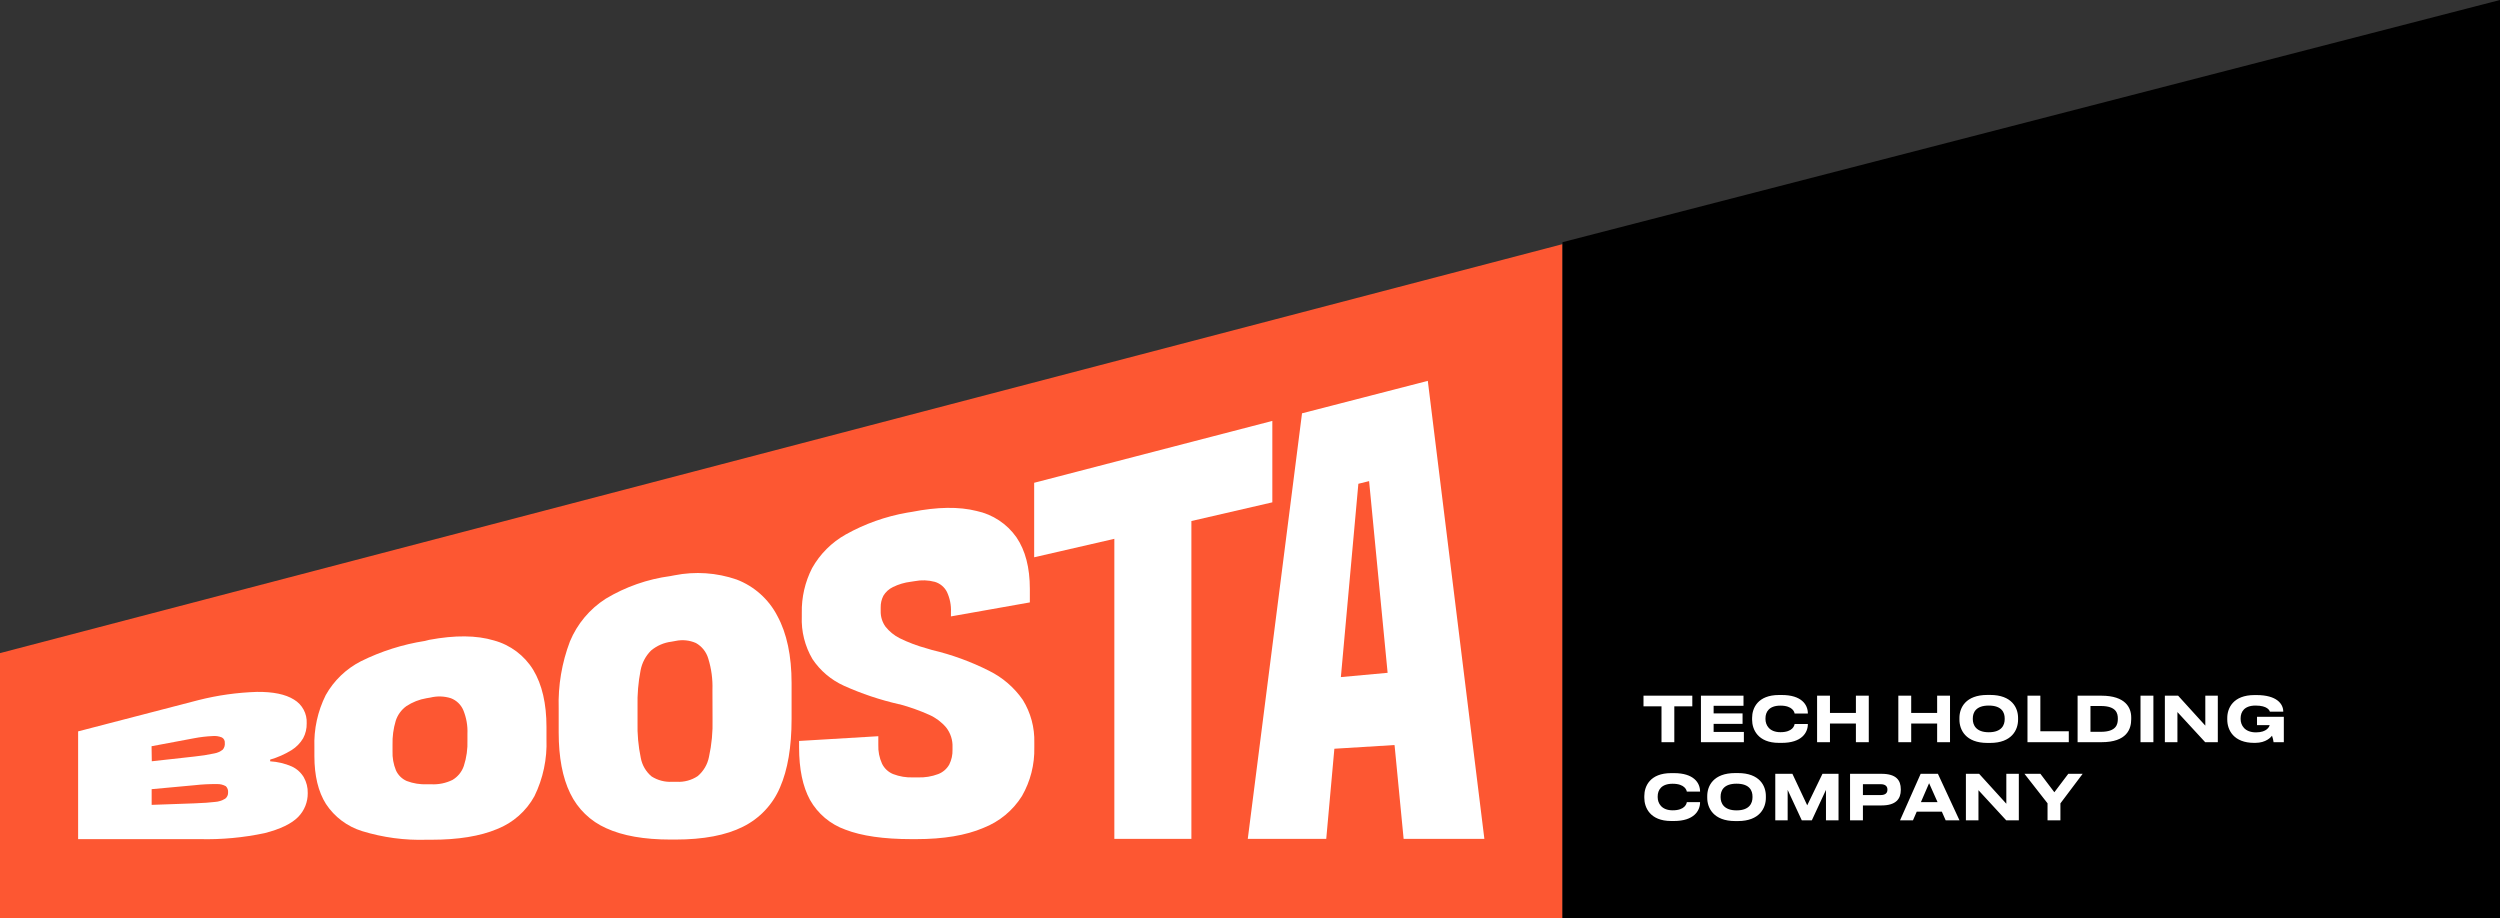 <svg width="1280" height="470" viewBox="0 0 1280 470" fill="none" xmlns="http://www.w3.org/2000/svg">
<rect x="0" y="0" width="1280" height="470" fill="#333333" stroke="none"/>
<g clip-path="url(#clip0_3269_413)">
<path d="M800 470H0V334.393L800 125V470Z" fill="#FD5732"/>
<path d="M149.417 392.439C145.905 390.911 142.15 390.015 138.326 389.791V388.917C142.186 387.801 145.876 386.166 149.295 384.058C151.717 382.538 153.743 380.464 155.205 378.009C156.467 375.65 157.095 373.005 157.029 370.332C157.15 367.907 156.607 365.494 155.459 363.354C154.31 361.214 152.6 359.427 150.511 358.185C146.182 355.464 139.859 354.152 131.541 354.249C121.447 354.567 111.417 355.976 101.627 358.452L40 374.462V429.633H102.26C113.407 429.911 124.549 428.883 135.457 426.572C143.564 424.499 149.311 421.722 152.7 418.24C155.864 414.992 157.613 410.624 157.564 406.093C157.64 403.255 156.943 400.45 155.545 397.978C154.109 395.556 151.972 393.625 149.417 392.439ZM77.599 382.066L99.487 377.96C102.546 377.379 105.643 377.014 108.753 376.867C110.408 376.701 112.078 376.943 113.617 377.571C114.116 377.849 114.522 378.265 114.785 378.771C115.049 379.276 115.159 379.847 115.101 380.414C115.166 381.016 115.109 381.626 114.933 382.206C114.758 382.786 114.468 383.325 114.079 383.791C112.814 384.813 111.306 385.49 109.702 385.758C106.37 386.476 103 387.003 99.609 387.338L77.721 389.767L77.599 382.066ZM115.198 408.984C113.642 409.925 111.882 410.475 110.066 410.587C107.634 410.903 104.157 411.146 99.536 411.316L77.648 412.093V404.052L99.803 402.011C103.501 401.594 107.221 401.407 110.942 401.452C112.579 401.356 114.21 401.736 115.636 402.546C116.048 402.955 116.364 403.451 116.561 403.997C116.759 404.543 116.833 405.126 116.779 405.704C116.815 406.334 116.694 406.964 116.427 407.537C116.16 408.109 115.754 408.606 115.247 408.984H115.198Z" fill="white"/>
<path d="M718.656 429.51H760L731.035 195L666.635 211.617L638.861 429.51H679.038L683.197 383.352L714.011 381.457L718.656 429.51ZM686.529 346.668L695.479 247.694L700.975 246.333L710.46 344.481L686.529 346.668Z" fill="white"/>
<path d="M252.899 327.913C244.03 325.241 232.989 325.135 219.775 327.597L217.562 328.156C206.176 329.935 195.129 333.442 184.803 338.554C177.22 342.431 170.952 348.456 166.782 355.875C162.646 364.161 160.648 373.347 160.969 382.599V387.093C160.969 397.2 162.947 405.387 166.903 411.655C171.271 418.276 177.803 423.179 185.386 425.526C196.075 428.812 207.235 430.306 218.413 429.948H220.845C234.611 429.948 245.83 428.126 254.504 424.482C262.661 421.27 269.434 415.304 273.644 407.622C278.064 398.558 280.178 388.544 279.797 378.469V372.152C279.797 360.232 277.544 350.515 273.036 343C268.5 335.586 261.294 330.188 252.899 327.913ZM239.329 378.93C239.495 383.418 238.869 387.9 237.48 392.171C236.461 395.162 234.409 397.694 231.692 399.313C228.31 400.974 224.56 401.743 220.797 401.548H218.656C215.109 401.699 211.568 401.128 208.247 399.872C205.795 398.805 203.827 396.866 202.727 394.43C201.439 391.29 200.842 387.909 200.976 384.518V381.36C200.86 377.202 201.411 373.052 202.605 369.067C203.568 366.066 205.458 363.446 208.004 361.584C211.145 359.498 214.693 358.099 218.413 357.479L220.31 357.163C223.783 356.299 227.426 356.408 230.841 357.479C232.26 358.02 233.556 358.84 234.65 359.892C235.745 360.944 236.617 362.205 237.213 363.601C238.791 367.449 239.513 371.594 239.329 375.748V378.93Z" fill="white"/>
<path d="M506.389 343.439C497.114 338.756 487.318 335.184 477.205 332.798L474.529 331.996C469.743 330.704 465.093 328.955 460.643 326.773C457.807 325.342 455.317 323.31 453.346 320.821C451.679 318.478 450.824 315.654 450.914 312.78V311.031C450.863 308.938 451.339 306.866 452.301 305.006C453.458 303.091 455.148 301.555 457.165 300.584C460.029 299.168 463.112 298.248 466.285 297.863L468.328 297.547C471.756 296.882 475.291 297.007 478.664 297.912C479.982 298.309 481.206 298.968 482.263 299.849C483.32 300.729 484.189 301.814 484.817 303.038C486.35 306.299 487.06 309.886 486.884 313.484V315.598L527.28 308.431V301.507C527.28 290.624 524.994 281.821 520.421 275.1C515.569 268.192 508.279 263.375 500.017 261.616C491.002 259.349 479.969 259.503 466.917 262.078L464.485 262.467C453.449 264.401 442.818 268.179 433.039 273.642C425.815 277.691 419.849 283.65 415.796 290.867C412.172 297.96 410.359 305.838 410.519 313.8V315.598C410.198 323.26 412.098 330.852 415.991 337.462C419.97 343.416 425.539 348.137 432.066 351.091C441.171 355.191 450.662 358.373 460.399 360.59H460.618C465.819 361.997 470.901 363.808 475.818 366.008C479.147 367.496 482.097 369.713 484.452 372.494C486.696 375.373 487.843 378.955 487.687 382.601V383.791C487.774 386.45 487.198 389.088 486.009 391.468C484.747 393.69 482.753 395.407 480.366 396.327C477.037 397.585 473.489 398.163 469.933 398.027H467.501C464.016 398.159 460.54 397.581 457.286 396.327C454.797 395.315 452.771 393.42 451.595 391.007C450.224 387.982 449.574 384.68 449.698 381.362V376.94L409.132 379.37V382.674C409.132 393.736 410.989 402.684 414.702 409.519C418.695 416.626 425.132 422.046 432.82 424.775C441.186 428.014 452.471 429.634 466.674 429.634H469.106C483.049 429.634 494.504 427.723 503.47 423.901C511.649 420.728 518.584 415.002 523.243 407.575C527.593 400.001 529.78 391.379 529.566 382.649V380.22C529.779 372.515 527.733 364.915 523.681 358.355C519.282 351.994 513.33 346.859 506.389 343.439Z" fill="white"/>
<path d="M377.152 296.719C366.92 293.189 355.932 292.443 345.316 294.557L343.273 294.946C331.554 296.502 320.28 300.446 310.149 306.534C301.946 311.782 295.547 319.412 291.812 328.399C287.651 339.343 285.693 351 286.048 362.702V374.995C286.048 387.725 288.01 398.114 291.933 406.164C295.764 414.148 302.329 420.5 310.441 424.069C318.856 427.923 329.824 429.851 343.346 429.851H345.778C360.16 429.851 371.696 427.664 380.386 423.291C388.935 419.065 395.677 411.908 399.38 403.127C403.32 394.09 405.29 382.429 405.29 368.144V349.777C405.29 335.752 402.858 324.269 397.994 315.329C393.57 306.779 386.151 300.155 377.152 296.719ZM364.821 368.095C365.009 374.624 364.397 381.151 362.997 387.53C362.251 391.369 360.218 394.84 357.233 397.369C354.065 399.469 350.304 400.492 346.508 400.285H344.076C340.389 400.48 336.733 399.52 333.618 397.539C330.743 395.139 328.792 391.816 328.098 388.138C326.811 382.03 326.248 375.792 326.42 369.553V361.827C326.261 355.586 326.783 349.346 327.976 343.218C328.7 339.381 330.565 335.851 333.326 333.087C336.29 330.595 339.915 329.017 343.76 328.544L345.9 328.156C349.396 327.412 353.038 327.786 356.309 329.225C359.382 330.949 361.653 333.811 362.632 337.193C364.235 342.381 364.959 347.801 364.772 353.227L364.821 368.095Z" fill="white"/>
<path d="M651.434 257.195V215.506L529.492 247.185V285.327L570.545 275.877V429.512H609.992V266.766L651.434 257.195Z" fill="white"/>
</g>
<g clip-path="url(#clip1_3269_413)">
<path d="M1280 470V-3.05176e-05L800 124V470H1280Z" fill="black"/>
<path d="M841.472 361.632V356.192H866.464V361.632H857.248V380H850.688V361.632H841.472ZM870.881 356.192H892.673V361.376H877.377V365.248H892.193V370.624H877.377V374.752H892.865V380H870.881V356.192ZM912.307 380.352H910.835C899.955 380.352 897.075 373.376 897.075 368.512V367.552C897.075 362.592 899.955 355.84 910.835 355.84H912.307C922.291 355.84 925.619 360.736 925.619 365.248V365.312H918.835C918.739 364.64 917.875 361.28 911.571 361.28C905.747 361.28 903.923 364.544 903.923 367.744V368.192C903.923 371.136 905.779 374.88 911.603 374.88C917.939 374.88 918.739 371.424 918.835 370.688H925.619V370.784C925.619 375.136 922.419 380.352 912.307 380.352ZM950.222 380V370.432H936.942V380H930.35V356.192H936.942V365.024H950.222V356.192H956.814V380H950.222ZM991.816 380V370.432H978.536V380H971.944V356.192H978.536V365.024H991.816V356.192H998.408V380H991.816ZM1017.54 355.808H1018.94C1030.08 355.808 1033.25 362.368 1033.25 367.552V368.512C1033.25 373.632 1030.08 380.384 1018.94 380.384H1017.54C1006.4 380.384 1003.23 373.632 1003.23 368.512V367.552C1003.23 362.368 1006.4 355.808 1017.54 355.808ZM1026.4 367.808C1026.4 364.864 1024.96 361.248 1018.24 361.248C1011.58 361.248 1010.08 364.864 1010.08 367.808V368.256C1010.08 371.136 1011.68 374.912 1018.24 374.912C1024.93 374.912 1026.4 371.136 1026.4 368.256V367.808ZM1038.07 356.192H1044.66V374.4H1059.22V380H1038.07V356.192ZM1063.73 380V356.192H1075.92C1088.33 356.192 1091.18 362.432 1091.18 367.264V368.224C1091.18 373.216 1089.01 380 1075.95 380H1063.73ZM1070.32 361.472V374.688H1075.63C1083.63 374.688 1084.33 370.784 1084.33 368.096V367.904C1084.33 365.248 1083.57 361.472 1075.63 361.472H1070.32ZM1102.54 356.192V380H1095.94V356.192H1102.54ZM1129.05 380L1114.84 364.576V380H1108.41V356.192H1115.2L1129.12 371.52V356.192H1135.52V380H1129.05ZM1163.27 376.704C1162.72 377.376 1160.29 380.352 1154.66 380.352H1154.15C1143.65 380.352 1140.36 373.792 1140.36 368.448V367.584C1140.36 362.528 1143.43 355.872 1154.28 355.872H1155.36C1165.73 355.872 1169.03 360.416 1169.03 364.32V364.384H1162.21C1161.99 363.776 1161 361.248 1154.85 361.248C1149 361.248 1147.2 364.544 1147.2 367.744V368.16C1147.2 371.264 1149.22 374.976 1155.08 374.976C1160.71 374.976 1161.96 371.968 1162.05 371.264H1155.59V367.008H1169.32V380H1164.07C1164 379.168 1163.59 377.472 1163.27 376.704ZM857.12 420.352H855.648C844.768 420.352 841.888 413.376 841.888 408.512V407.552C841.888 402.592 844.768 395.84 855.648 395.84H857.12C867.104 395.84 870.432 400.736 870.432 405.248V405.312H863.648C863.552 404.64 862.688 401.28 856.384 401.28C850.56 401.28 848.736 404.544 848.736 407.744V408.192C848.736 411.136 850.592 414.88 856.416 414.88C862.752 414.88 863.552 411.424 863.648 410.688H870.432V410.784C870.432 415.136 867.232 420.352 857.12 420.352ZM888.411 395.808H889.819C900.955 395.808 904.123 402.368 904.123 407.552V408.512C904.123 413.632 900.955 420.384 889.819 420.384H888.411C877.275 420.384 874.107 413.632 874.107 408.512V407.552C874.107 402.368 877.275 395.808 888.411 395.808ZM897.275 407.808C897.275 404.864 895.835 401.248 889.115 401.248C882.459 401.248 880.955 404.864 880.955 407.808V408.256C880.955 411.136 882.555 414.912 889.115 414.912C895.803 414.912 897.275 411.136 897.275 408.256V407.808ZM908.944 420V396.192H917.712L925.296 412.32L933.104 396.192H941.328V420H934.896V404.416L927.664 420H922.512L915.28 404.416V420H908.944ZM963.353 412.384H953.817V420H947.225V396.192H963.353C970.873 396.192 973.209 399.488 973.209 404.096V404.448C973.209 408.96 970.809 412.384 963.353 412.384ZM953.817 401.504V407.072H962.873C965.273 407.072 966.361 406.048 966.361 404.352V404.224C966.361 402.56 965.273 401.504 962.873 401.504H953.817ZM996.181 420L994.229 415.584H981.365L979.445 420H972.821L983.381 396.192H992.213L1003.25 420H996.181ZM983.509 410.688H992.021L987.701 400.992L983.509 410.688ZM1027.18 420L1012.97 404.576V420H1006.54V396.192H1013.32L1027.24 411.52V396.192H1033.64V420H1027.18ZM1054.93 411.328V420H1048.34V411.296L1036.53 396.192H1044.69L1051.83 405.632L1058.96 396.192H1066.32L1054.93 411.328Z" fill="white"/>
</g>
<defs>
<clipPath id="clip0_3269_413">
<rect width="800" height="345" fill="white" transform="translate(0 125)"/>
</clipPath>
<clipPath id="clip1_3269_413">
<rect width="480" height="470" fill="white" transform="translate(800 -3.05176e-05)"/>
</clipPath>
</defs>
</svg>
